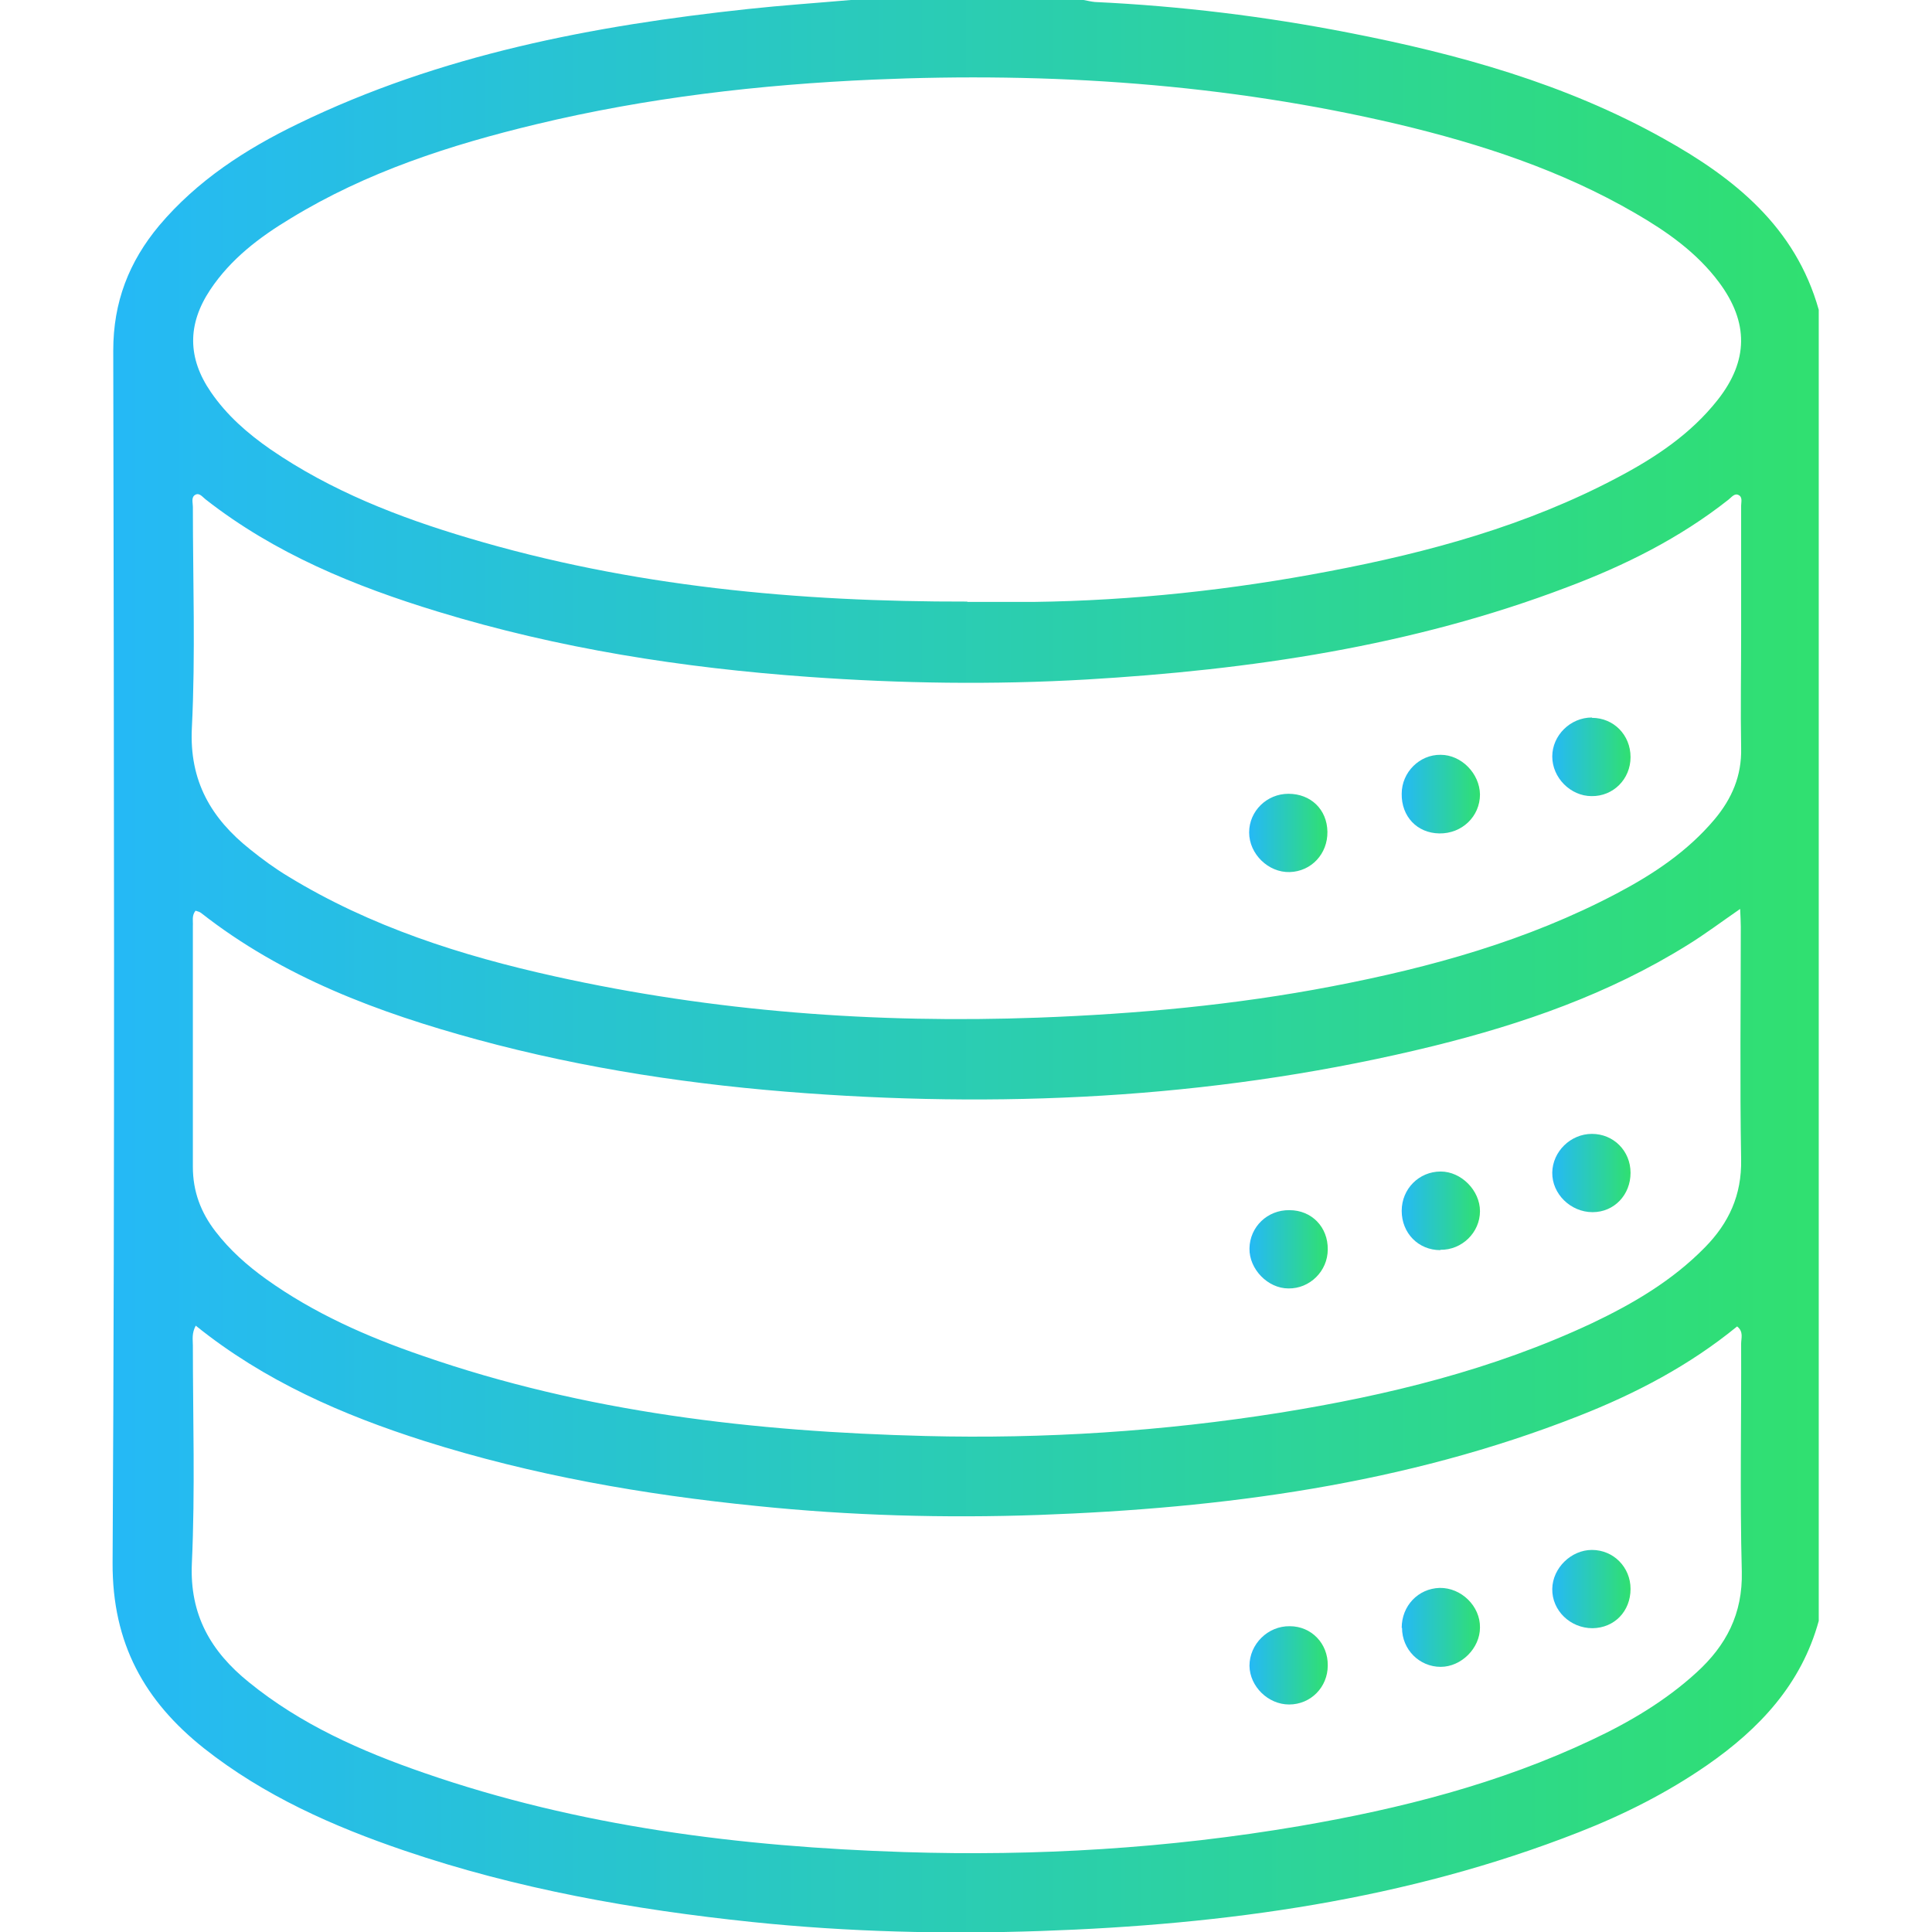 <?xml version="1.0" encoding="UTF-8"?>
<svg id="Layer_1" data-name="Layer 1" xmlns="http://www.w3.org/2000/svg" xmlns:xlink="http://www.w3.org/1999/xlink" viewBox="0 0 58 58">
  <defs>
    <style>
      .cls-1 {
        fill: url(#linear-gradient-2);
      }

      .cls-2 {
        fill: url(#linear-gradient-6);
      }

      .cls-3 {
        fill: url(#linear-gradient-10);
      }

      .cls-4 {
        fill: url(#linear-gradient-5);
      }

      .cls-5 {
        fill: url(#linear-gradient-7);
      }

      .cls-6 {
        fill: url(#linear-gradient-9);
      }

      .cls-7 {
        fill: url(#linear-gradient-3);
      }

      .cls-8 {
        fill: url(#linear-gradient);
      }

      .cls-9 {
        fill: url(#linear-gradient-4);
      }

      .cls-10 {
        fill: url(#linear-gradient-8);
      }
    </style>
    <linearGradient id="linear-gradient" x1="3.4" y1="29" x2="54.6" y2="29" gradientUnits="userSpaceOnUse">
      <stop offset="0" stop-color="#25b9f6"/>
      <stop offset="1" stop-color="#30e070"/>
    </linearGradient>
    <linearGradient id="linear-gradient-2" x1="42.08" y1="48.86" x2="44.43" y2="48.86" xlink:href="#linear-gradient"/>
    <linearGradient id="linear-gradient-3" x1="37.51" y1="50" x2="39.86" y2="50" xlink:href="#linear-gradient"/>
    <linearGradient id="linear-gradient-4" x1="46.6" y1="47.71" x2="48.95" y2="47.71" xlink:href="#linear-gradient"/>
    <linearGradient id="linear-gradient-5" x1="42.08" y1="36.35" x2="44.43" y2="36.35" xlink:href="#linear-gradient"/>
    <linearGradient id="linear-gradient-6" x1="46.6" y1="35.22" x2="48.95" y2="35.22" xlink:href="#linear-gradient"/>
    <linearGradient id="linear-gradient-7" x1="37.51" y1="37.5" x2="39.86" y2="37.5" xlink:href="#linear-gradient"/>
    <linearGradient id="linear-gradient-8" x1="37.51" y1="25.01" x2="39.86" y2="25.01" xlink:href="#linear-gradient"/>
    <linearGradient id="linear-gradient-9" x1="42.08" y1="23.84" x2="44.43" y2="23.84" xlink:href="#linear-gradient"/>
    <linearGradient id="linear-gradient-10" x1="46.6" y1="22.72" x2="48.95" y2="22.72" xlink:href="#linear-gradient"/>
  </defs>
  <path class="cls-8" d="m25.54,0c2.33,0,4.66,0,6.99,0,.11.02.23.05.34.06,2.56.12,5.1.43,7.61.92,3.29.64,6.51,1.53,9.46,3.18,2.12,1.18,3.96,2.65,4.66,5.14v39.36c-.52,1.9-1.78,3.24-3.35,4.33-1.2.83-2.49,1.48-3.84,2.01-5.19,2.04-10.63,2.78-16.16,2.97-2.89.1-5.79.03-8.67-.27-3.55-.37-7.05-.99-10.43-2.14-2.15-.73-4.22-1.65-6.02-3.07-1.79-1.42-2.76-3.15-2.75-5.57.07-12.13.04-24.27.02-36.4,0-1.45.47-2.66,1.38-3.75,1.14-1.35,2.59-2.29,4.16-3.05C13.22,1.64,17.8.77,22.46.27c1.02-.11,2.05-.18,3.08-.27Zm3.5,18.07c.66,0,1.33,0,1.99,0,2.98-.04,5.94-.36,8.87-.92,3-.57,5.93-1.37,8.65-2.81,1.14-.6,2.21-1.31,3.02-2.34.92-1.17.93-2.32.04-3.52-.67-.9-1.57-1.53-2.52-2.08-2.22-1.29-4.64-2.08-7.12-2.67-5.18-1.22-10.44-1.57-15.75-1.34-3.41.15-6.79.54-10.12,1.34-2.58.62-5.09,1.43-7.38,2.83-.93.56-1.79,1.21-2.41,2.14-.69,1.04-.68,2.05.02,3.07.48.7,1.1,1.24,1.79,1.72,1.82,1.25,3.85,2.04,5.94,2.66,4.89,1.46,9.91,1.92,14.98,1.91ZM5.88,39.79c-.13.24-.09.42-.09.6,0,2.18.07,4.36-.03,6.54-.07,1.55.57,2.65,1.71,3.57,1.56,1.27,3.37,2.07,5.25,2.72,4.67,1.62,9.51,2.22,14.41,2.38,3.98.13,7.95-.11,11.88-.78,3.03-.52,5.99-1.27,8.78-2.59,1.13-.53,2.21-1.17,3.14-2.02.89-.81,1.39-1.76,1.36-3.03-.06-2.28-.01-4.56-.02-6.84,0-.17.08-.36-.12-.52-1.43,1.17-3.05,2.02-4.76,2.69-5.21,2.05-10.67,2.77-16.21,2.97-2.83.1-5.65.02-8.47-.27-3.38-.34-6.72-.92-9.97-1.95-2.45-.78-4.8-1.8-6.86-3.46Zm46.37-12.51c-.58.4-1.07.77-1.59,1.09-2.36,1.47-4.95,2.37-7.62,3.03-6.19,1.52-12.48,1.88-18.83,1.42-3.34-.24-6.64-.73-9.88-1.61-2.97-.81-5.83-1.87-8.29-3.8-.05-.04-.11-.05-.17-.07-.12.15-.07.31-.08.45,0,2.41,0,4.83,0,7.24,0,.74.24,1.37.68,1.94.43.56.95,1.02,1.52,1.43,1.44,1.03,3.03,1.73,4.69,2.3,4.89,1.7,9.97,2.28,15.11,2.41,3.57.09,7.12-.14,10.64-.7,3.23-.52,6.39-1.29,9.37-2.69,1.24-.59,2.41-1.28,3.38-2.27.72-.73,1.11-1.57,1.09-2.64-.04-2.33-.01-4.66-.01-6.99,0-.15-.01-.3-.02-.54Zm.02-8.25h0c0-1.28,0-2.56,0-3.85,0-.11.05-.26-.08-.32-.12-.06-.21.07-.3.14-1.47,1.16-3.12,1.98-4.85,2.63-4.65,1.77-9.51,2.48-14.44,2.77-2.78.16-5.55.12-8.33-.08-3.78-.27-7.5-.85-11.13-1.96-2.49-.76-4.89-1.74-6.97-3.37-.09-.07-.18-.2-.3-.14-.14.07-.08.24-.08.36,0,2.21.08,4.43-.03,6.64-.08,1.6.58,2.72,1.75,3.65.36.29.74.57,1.14.81,2.47,1.51,5.2,2.38,8,3,4.78,1.06,9.63,1.42,14.52,1.24,2.96-.11,5.91-.38,8.82-.94,2.97-.57,5.86-1.37,8.55-2.79,1.1-.58,2.12-1.26,2.93-2.22.52-.62.82-1.31.8-2.14-.02-1.15,0-2.3,0-3.45Z"/>
  <path class="cls-1" d="m42.08,48.87c0-.66.49-1.18,1.14-1.2.65-.01,1.22.55,1.21,1.19,0,.62-.56,1.18-1.18,1.18-.64,0-1.16-.52-1.16-1.17Z"/>
  <path class="cls-7" d="m39.86,50c0,.65-.51,1.17-1.16,1.17-.63,0-1.18-.54-1.19-1.16,0-.65.55-1.2,1.21-1.19.65,0,1.15.52,1.14,1.18Z"/>
  <path class="cls-9" d="m48.95,47.7c0,.67-.48,1.17-1.14,1.18-.67,0-1.22-.53-1.21-1.18.01-.63.57-1.17,1.19-1.17.65,0,1.16.52,1.16,1.17Z"/>
  <path class="cls-4" d="m43.24,37.53c-.66,0-1.16-.51-1.16-1.18,0-.66.52-1.18,1.17-1.18.62,0,1.18.57,1.18,1.19,0,.64-.54,1.17-1.19,1.16Z"/>
  <path class="cls-2" d="m47.79,34.04c.65,0,1.16.51,1.16,1.17,0,.66-.49,1.18-1.14,1.18-.66,0-1.22-.55-1.21-1.19.01-.63.55-1.16,1.19-1.16Z"/>
  <path class="cls-5" d="m39.86,37.51c0,.65-.54,1.18-1.18,1.17-.62,0-1.18-.58-1.17-1.2.01-.65.54-1.16,1.2-1.15.67,0,1.16.51,1.15,1.18Z"/>
  <path class="cls-10" d="m38.68,23.83c.67,0,1.16.47,1.17,1.14.01.66-.48,1.19-1.13,1.21-.64.02-1.22-.54-1.22-1.19,0-.64.53-1.16,1.18-1.16Z"/>
  <path class="cls-6" d="m42.08,23.83c0-.65.54-1.18,1.17-1.17.62,0,1.17.56,1.18,1.19,0,.66-.54,1.18-1.22,1.17-.67-.01-1.14-.51-1.13-1.19Z"/>
  <path class="cls-3" d="m47.79,21.55c.65,0,1.16.51,1.16,1.18,0,.66-.52,1.18-1.17,1.17-.63,0-1.18-.55-1.18-1.19,0-.63.54-1.17,1.19-1.17Z"/>
</svg>